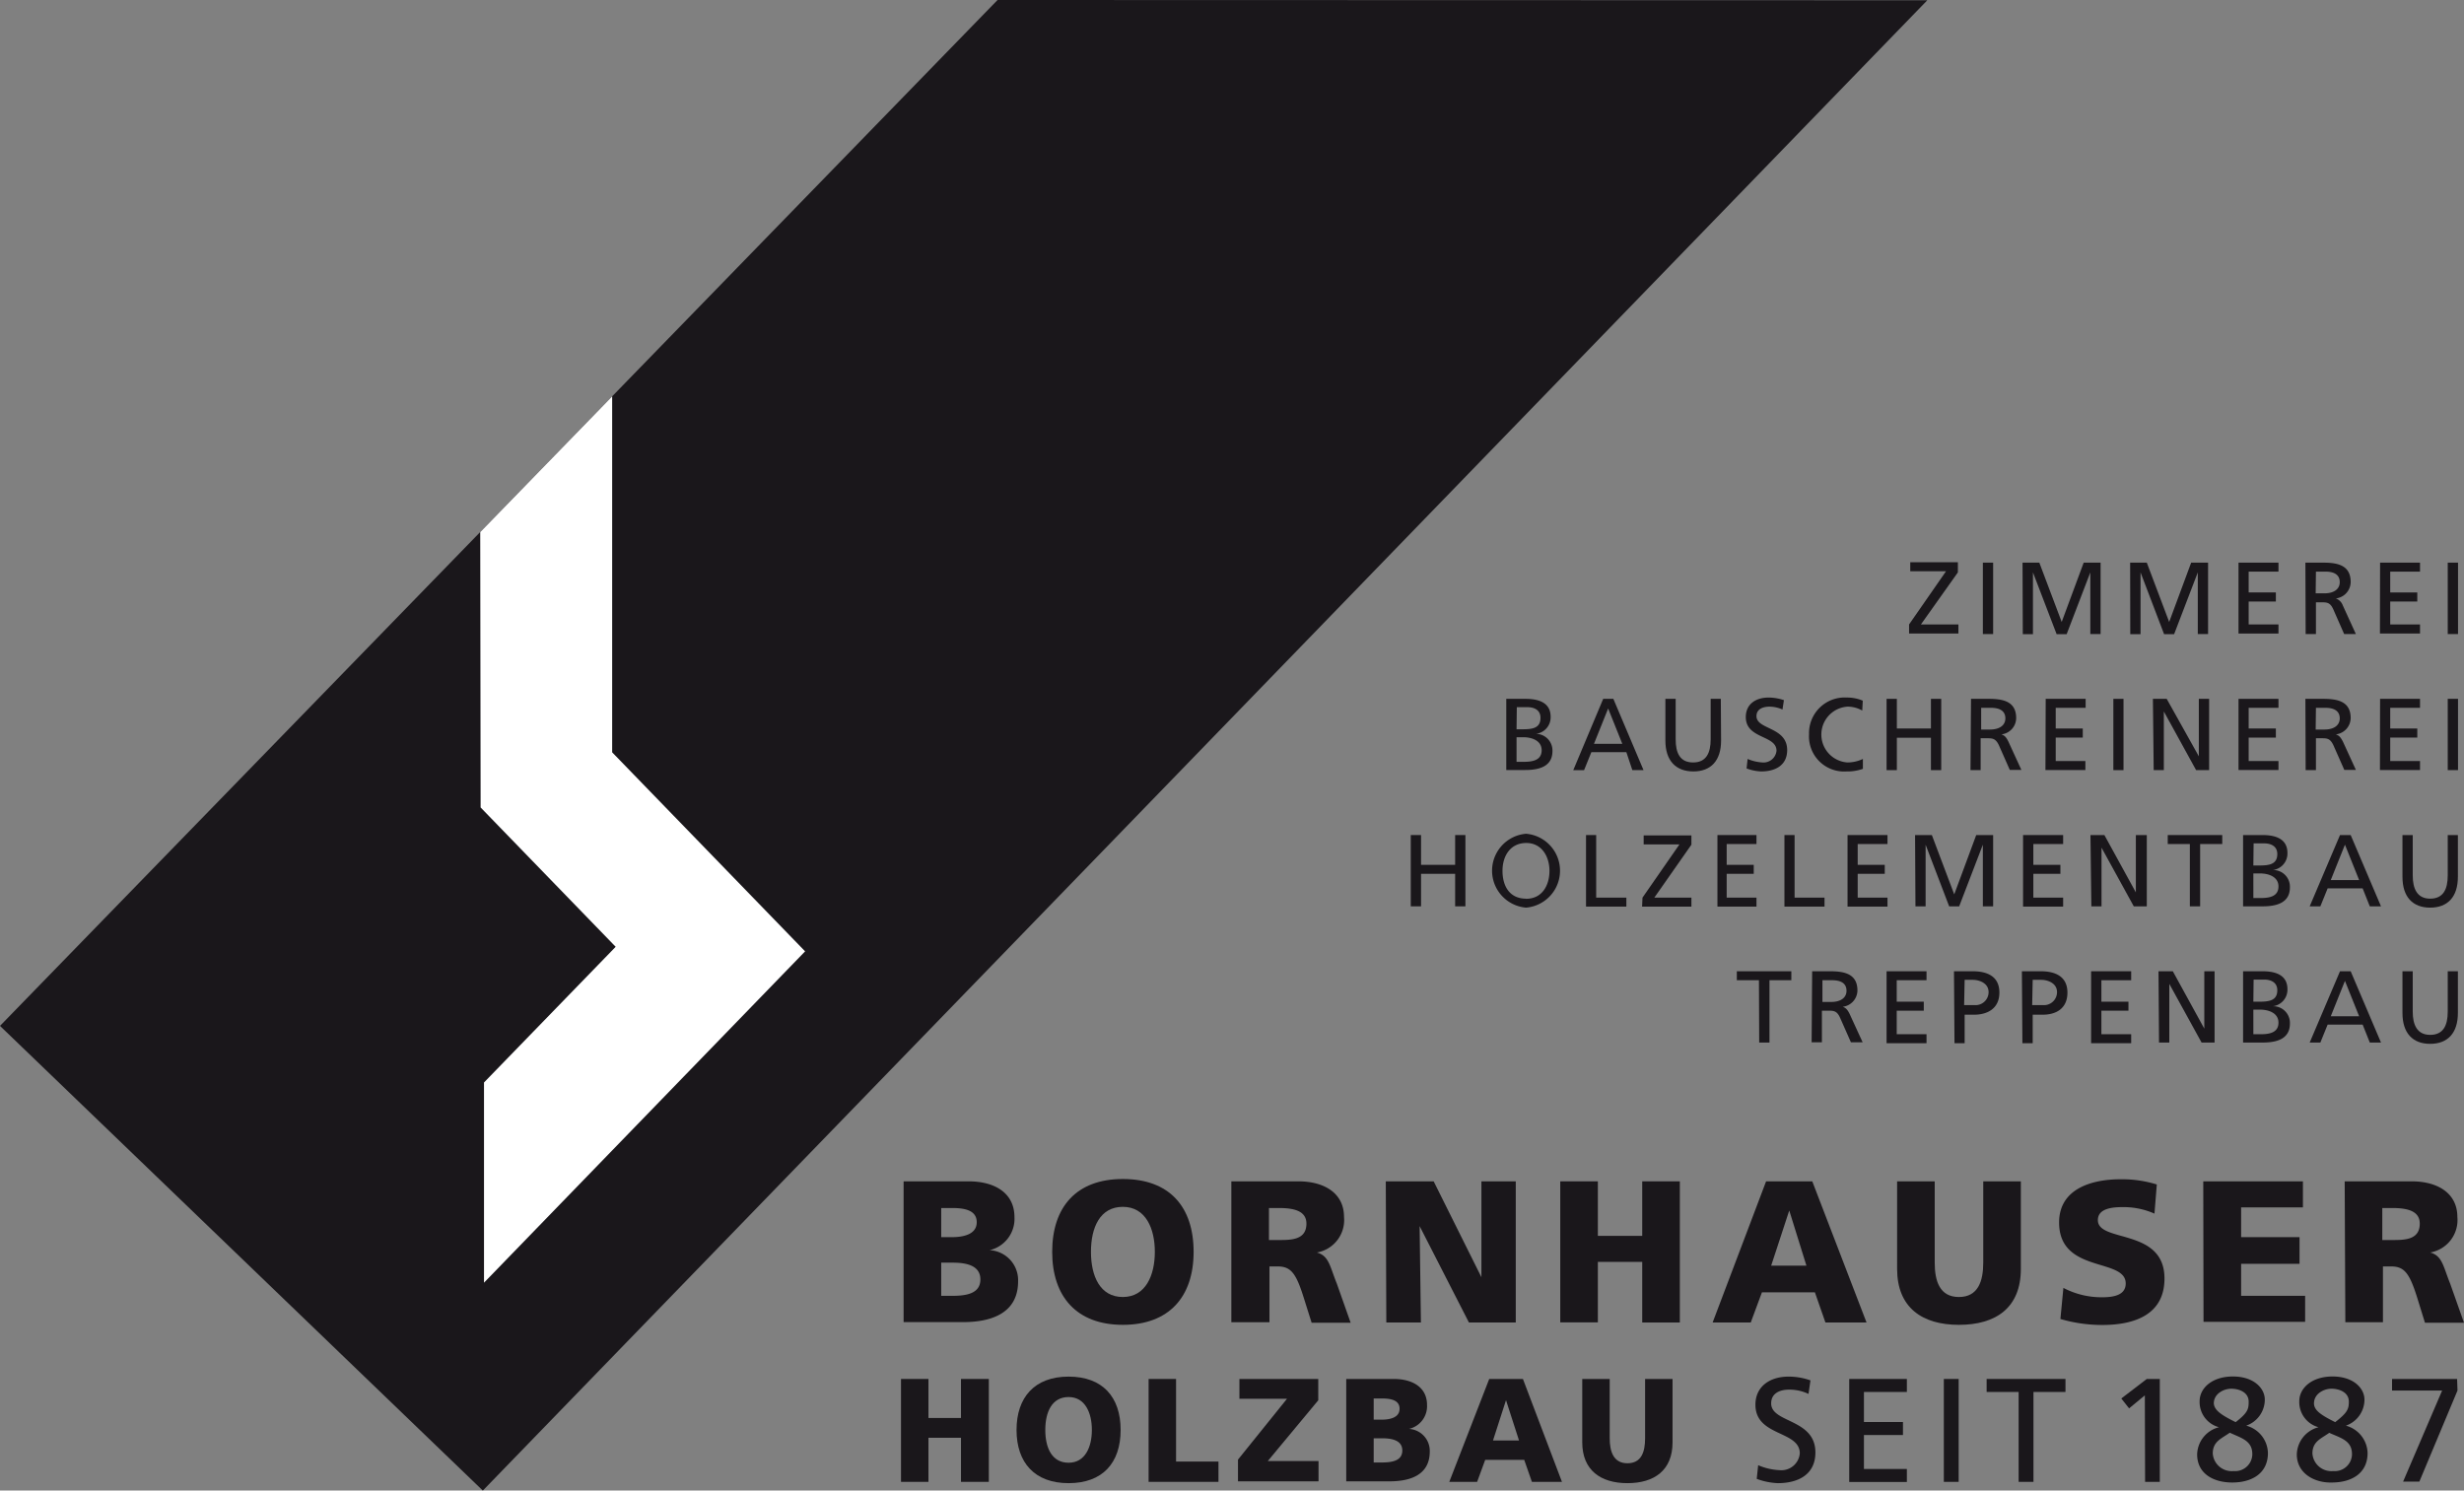 <svg id="Ebene_2" data-name="Ebene 2" xmlns="http://www.w3.org/2000/svg" viewBox="0 0 189.38 114.58"><rect x="0" y="0" width="189.38" height="114.58" fill="#808080" stroke="none"/><defs><style>.cls-1{fill:#1a171b;}.cls-2{fill:#fff;}</style></defs><title>Bornhauser_Holzbau</title><path class="cls-1" d="M69.45,90.81h5c2,0,3.52.89,3.52,2.75a2.47,2.47,0,0,1-1.91,2.54v0a2.31,2.31,0,0,1,2.19,2.39c0,2.59-2.28,3.14-4.22,3.14H69.45Zm2.89,4.29h.81c.94,0,1.92-.23,1.92-1.15s-.93-1.09-1.89-1.09h-.84Zm0,4.51h.85c1.06,0,2.16-.16,2.16-1.26s-1.13-1.29-2.13-1.29h-.88Z"/><path class="cls-1" d="M86.3,90.63c3.58,0,5.44,2.13,5.44,5.6s-1.9,5.61-5.44,5.61-5.43-2.16-5.43-5.61S82.73,90.63,86.3,90.63Zm0,9.07c1.76,0,2.46-1.68,2.46-3.47s-.7-3.46-2.46-3.46-2.45,1.59-2.45,3.46S84.55,99.7,86.3,99.7Z"/><path class="cls-1" d="M94.64,90.81H99.8c1.93,0,3.5.87,3.5,2.74a2.53,2.53,0,0,1-2.09,2.73v0c.94.25,1,1.07,1.54,2.4l1.06,3h-3l-.63-2c-.59-1.87-1-2.33-2-2.33h-.61v4.29H94.64Zm2.89,4.51h.76c.94,0,2.12,0,2.12-1.26,0-1-1-1.2-2.12-1.2h-.76Z"/><path class="cls-1" d="M106.51,90.81h3.68l3.67,7.37h0l0-7.37h2.64v10.85H112.9l-3.79-7.41h0l.1,7.41h-2.66Z"/><path class="cls-1" d="M119.92,90.81h2.89V95h3.41V90.81h2.89v10.85h-2.89V97h-3.41v4.65h-2.89Z"/><path class="cls-1" d="M135.74,90.81h3.55l4.17,10.85H140.3l-.81-2.32h-4.07l-.86,2.32h-2.93Zm1.78,2.24h0l-1.39,4.24h2.71Z"/><path class="cls-1" d="M155.32,97.54c0,3-1.93,4.3-4.76,4.3s-4.75-1.33-4.75-4.3V90.81h2.89v6.25c0,1.43.39,2.64,1.86,2.64s1.87-1.21,1.87-2.64V90.81h2.89Z"/><path class="cls-1" d="M158.59,99a6.3,6.3,0,0,0,3,.72c.92,0,1.79-.19,1.79-1.06,0-2-5.12-.74-5.12-4.69,0-2.61,2.54-3.32,4.72-3.32a9.09,9.09,0,0,1,2.79.4l-.18,2.24a5.88,5.88,0,0,0-2.41-.5c-.73,0-1.94.06-1.94,1,0,1.76,5.12.58,5.12,4.49,0,2.81-2.36,3.57-4.77,3.57a11.41,11.41,0,0,1-3.23-.46Z"/><path class="cls-1" d="M169.34,90.81H177v2h-4.75V95.1h4.49v2.05h-4.49v2.46h4.92v2h-7.81Z"/><path class="cls-1" d="M180.21,90.81h5.16c1.93,0,3.5.87,3.5,2.74a2.53,2.53,0,0,1-2.09,2.73v0c.94.25,1,1.07,1.54,2.4l1.06,3h-3l-.62-2c-.59-1.87-1-2.33-2-2.33h-.61v4.29h-2.89Zm2.89,4.51h.76c.94,0,2.12,0,2.12-1.26,0-1-1-1.2-2.12-1.2h-.76Z"/><path class="cls-1" d="M69.25,106h2.11v3h2.5v-3H76v7.91H73.86v-3.39h-2.5v3.39H69.25Z"/><path class="cls-1" d="M82.13,105.82c2.61,0,4,1.56,4,4.1s-1.39,4.09-4,4.09-4-1.58-4-4.09S79.52,105.82,82.13,105.82Zm0,6.62c1.28,0,1.79-1.22,1.79-2.52s-.51-2.53-1.79-2.53-1.79,1.15-1.79,2.53S80.85,112.44,82.13,112.44Z"/><path class="cls-1" d="M88.28,106h2.11v6.35h3.26v1.56H88.28Z"/><path class="cls-1" d="M101.32,107.64l-3.88,4.67h3.9v1.56H95.15V112.2l3.77-4.68H95.26V106h6.06Z"/><path class="cls-1" d="M103.47,106h3.64c1.47,0,2.57.65,2.57,2a1.79,1.79,0,0,1-1.39,1.84v0a1.69,1.69,0,0,1,1.6,1.74c0,1.9-1.67,2.29-3.09,2.29h-3.33Zm2.11,3.13h.59c.69,0,1.4-.17,1.4-.84s-.68-.79-1.38-.79h-.61Zm0,3.29h.62c.77,0,1.58-.12,1.58-.92s-.83-.94-1.56-.94h-.64Z"/><path class="cls-1" d="M114.46,106h2.59l3,7.91h-2.31l-.59-1.69h-3l-.62,1.69h-2.14Zm1.29,1.63h0l-1,3.1h2Z"/><path class="cls-1" d="M128.55,110.87c0,2.16-1.41,3.14-3.47,3.14s-3.47-1-3.47-3.14V106h2.11v4.56c0,1,.28,1.92,1.36,1.92s1.36-.88,1.36-1.92V106h2.11Z"/><path class="cls-1" d="M139,107.15a3.47,3.47,0,0,0-1.49-.33c-.64,0-1.38.23-1.38,1.06,0,1.52,3.4,1.16,3.4,3.77,0,1.69-1.31,2.36-2.89,2.36a5.25,5.25,0,0,1-1.62-.33l.11-1.05a4.71,4.71,0,0,0,1.64.38,1.42,1.42,0,0,0,1.56-1.29c0-1.77-3.41-1.28-3.41-3.74,0-1.41,1.12-2.16,2.54-2.16a5,5,0,0,1,1.69.29Z"/><path class="cls-1" d="M142.13,106h4.43v1h-3.3v2.31h3v1h-3v2.61h3.3v1h-4.43Z"/><path class="cls-1" d="M149.4,106h1.14v7.91H149.4Z"/><path class="cls-1" d="M155.15,107h-2.46v-1h6.06v1h-2.46v6.91h-1.14Z"/><path class="cls-1" d="M164.85,107.26l-1.21,1-.6-.76L165,106h1v7.91h-1.13Z"/><path class="cls-1" d="M168.87,111.8a2.21,2.21,0,0,1,1.68-2.09v0a2,2,0,0,1-1.49-2c0-1,.95-1.9,2.56-1.9s2.45.91,2.45,1.78a2.12,2.12,0,0,1-1.43,2,2.23,2.23,0,0,1,1.67,2.1c0,1.59-1.26,2.27-2.74,2.27S168.87,113.26,168.87,111.8Zm2.51-1.67c-.64.46-1.31.67-1.31,1.6a1.46,1.46,0,0,0,1.6,1.35,1.32,1.32,0,0,0,1.44-1.25C173.14,110.72,172.23,110.54,171.38,110.13Zm.45-.81c.93-.72,1-1,1-1.57,0-.75-.77-1-1.34-1s-1.34.38-1.34,1.13C170.19,108.42,170.76,108.79,171.83,109.32Z"/><path class="cls-1" d="M176.53,111.8a2.22,2.22,0,0,1,1.67-2.09v0a2,2,0,0,1-1.48-2c0-1,.95-1.9,2.56-1.9s2.45.91,2.45,1.78a2.12,2.12,0,0,1-1.43,2,2.24,2.24,0,0,1,1.67,2.1c0,1.59-1.26,2.27-2.75,2.27C177.89,114,176.53,113.26,176.53,111.8Zm2.51-1.67c-.64.46-1.31.67-1.31,1.6a1.46,1.46,0,0,0,1.6,1.35,1.32,1.32,0,0,0,1.44-1.25C180.8,110.72,179.89,110.54,179,110.13Zm.44-.81c.93-.72,1.05-1,1.05-1.57,0-.75-.77-1-1.34-1s-1.34.38-1.34,1.13C177.85,108.42,178.42,108.79,179.48,109.32Z"/><path class="cls-1" d="M188.88,106.89l-2.93,7H184.7l3-7h-3.85V106h5Z"/><path class="cls-1" d="M146.73,48l2.84-4.09h-2.75v-.69h3.66V44L147.64,48h2.88v.7h-3.79Z"/><path class="cls-1" d="M152.4,43.25h.79v5.49h-.79Z"/><path class="cls-1" d="M155.45,43.25h1.29l1.72,4.56,1.69-4.56h1.3v5.49h-.79V44h0l-1.82,4.75h-.77L156.25,44h0v4.75h-.78Z"/><path class="cls-1" d="M163.72,43.25H165l1.72,4.56,1.69-4.56h1.3v5.49h-.79V44h0l-1.82,4.75h-.77L164.52,44h0v4.75h-.79Z"/><path class="cls-1" d="M172.05,43.25h3.07v.69h-2.29v1.6h2.09v.7h-2.09V48h2.29v.7h-3.07Z"/><path class="cls-1" d="M177.19,43.25h1.35c1.08,0,2.13.17,2.13,1.49A1.28,1.28,0,0,1,179.53,46v0a.91.91,0,0,1,.54.55l1,2.19h-.9l-.84-1.91c-.24-.53-.5-.53-.92-.53H178v2.44h-.79Zm.79,2.36h.67c.74,0,1.18-.33,1.18-.86s-.37-.81-1.1-.81H178Z"/><path class="cls-1" d="M182.93,43.25H186v.69h-2.29v1.6h2.08v.7h-2.08V48H186v.7h-3.08Z"/><path class="cls-1" d="M188.13,43.25h.79v5.49h-.79Z"/><path class="cls-1" d="M115.77,53.72h1.48c1.14,0,1.93.37,1.93,1.38a1.28,1.28,0,0,1-1.13,1.31h0a1.28,1.28,0,0,1,1.27,1.32c0,1.18-1,1.46-2.09,1.46h-1.46Zm.79,2.34H117c.76,0,1.4-.07,1.4-.88,0-.65-.55-.82-1-.82h-.82Zm0,2.5h.58c.71,0,1.35-.15,1.35-.89s-.75-1-1.42-1h-.51Z"/><path class="cls-1" d="M123.22,53.72H124l2.32,5.48h-.86L125,57.82h-2.69l-.56,1.38h-.83Zm.38.74-1.09,2.72h2.18Z"/><path class="cls-1" d="M132.28,56.93c0,1.54-.78,2.37-2.13,2.37S128,58.47,128,56.93V53.72h.79v3.11c0,1.05.33,1.78,1.34,1.78s1.35-.73,1.35-1.78V53.72h.78Z"/><path class="cls-1" d="M137,54.54a2.51,2.51,0,0,0-1-.22c-.44,0-1,.15-1,.73,0,1.05,2.36.81,2.36,2.61,0,1.17-.91,1.64-2,1.64a3.61,3.61,0,0,1-1.12-.23l.08-.73a3.35,3.35,0,0,0,1.14.27,1,1,0,0,0,1.08-.9c0-1.22-2.36-.89-2.36-2.59,0-1,.77-1.5,1.76-1.5a3.78,3.78,0,0,1,1.17.2Z"/><path class="cls-1" d="M143.13,54.62a2.26,2.26,0,0,0-1.14-.3,2.15,2.15,0,0,0,0,4.29,2.78,2.78,0,0,0,1.19-.27l0,.76a3.52,3.52,0,0,1-1.25.2,2.7,2.7,0,0,1-2.89-2.86,2.74,2.74,0,0,1,2.9-2.82,3.07,3.07,0,0,1,1.23.24Z"/><path class="cls-1" d="M145,53.72h.79V56h2.62V53.72h.79V59.2h-.79V56.71h-2.62V59.2H145Z"/><path class="cls-1" d="M151.49,53.72h1.34c1.09,0,2.13.17,2.13,1.48a1.27,1.27,0,0,1-1.13,1.25v0c.24.09.36.21.53.55l1,2.18h-.89l-.84-1.9c-.25-.53-.51-.53-.92-.53h-.48V59.2h-.78Zm.78,2.36h.67c.75,0,1.19-.33,1.19-.86s-.38-.81-1.1-.81h-.76Z"/><path class="cls-1" d="M157.23,53.72h3.07v.69H158V56h2.08v.7H158v1.8h2.28v.69h-3.07Z"/><path class="cls-1" d="M162.43,53.72h.78V59.2h-.78Z"/><path class="cls-1" d="M165.47,53.72h1.06L169,58.14h0V53.72h.79V59.2h-1l-2.48-4.51h0V59.2h-.78Z"/><path class="cls-1" d="M172.05,53.72h3.07v.69h-2.29V56h2.09v.7h-2.09v1.8h2.29v.69h-3.07Z"/><path class="cls-1" d="M177.19,53.72h1.35c1.08,0,2.13.17,2.13,1.48a1.28,1.28,0,0,1-1.14,1.25v0c.25.09.36.21.54.55l1,2.18h-.89l-.84-1.9c-.25-.53-.5-.53-.92-.53H178V59.2h-.79Zm.79,2.36h.67c.74,0,1.18-.33,1.18-.86s-.38-.81-1.1-.81H178Z"/><path class="cls-1" d="M182.93,53.72H186v.69h-2.29V56h2.08v.7h-2.08v1.8H186v.69h-3.08Z"/><path class="cls-1" d="M188.13,53.72h.79V59.2h-.79Z"/><path class="cls-1" d="M108.43,64.19h.79v2.29h2.62V64.19h.79v5.48h-.79v-2.5h-2.62v2.5h-.79Z"/><path class="cls-1" d="M117.29,64.09a2.85,2.85,0,0,1,0,5.68,2.85,2.85,0,0,1,0-5.68Zm0,5c1.26,0,1.8-1.06,1.8-2.15s-.59-2.15-1.8-2.14-1.81,1-1.81,2.14S116,69.08,117.29,69.08Z"/><path class="cls-1" d="M121.9,64.19h.78V69H125v.69H121.9Z"/><path class="cls-1" d="M126.24,69l2.84-4.09h-2.75v-.69H130v.71L127.15,69H130v.69h-3.79Z"/><path class="cls-1" d="M132,64.19H135v.69h-2.29v1.6h2.08v.69h-2.08V69H135v.69H132Z"/><path class="cls-1" d="M137.15,64.19h.78V69h2.3v.69h-3.08Z"/><path class="cls-1" d="M142,64.19h3.07v.69h-2.29v1.6h2.08v.69h-2.08V69h2.29v.69H142Z"/><path class="cls-1" d="M147.19,64.19h1.29l1.72,4.56,1.69-4.56h1.3v5.48h-.79V64.93h0l-1.82,4.74h-.77L148,64.93h0v4.74h-.78Z"/><path class="cls-1" d="M155.49,64.19h3.08v.69h-2.29v1.6h2.08v.69h-2.08V69h2.29v.69h-3.08Z"/><path class="cls-1" d="M160.67,64.19h1.07l2.42,4.41h0V64.19H165v5.48h-1l-2.48-4.51h0v4.51h-.78Z"/><path class="cls-1" d="M168.31,64.88h-1.7v-.69h4.19v.69h-1.7v4.79h-.79Z"/><path class="cls-1" d="M172.4,64.19h1.49c1.14,0,1.92.37,1.92,1.38a1.28,1.28,0,0,1-1.13,1.31h0A1.28,1.28,0,0,1,176,68.21c0,1.18-1,1.46-2.09,1.46H172.4Zm.79,2.34h.43c.76,0,1.41-.07,1.41-.88,0-.65-.56-.82-1-.82h-.82Zm0,2.5h.59c.7,0,1.34-.15,1.34-.89s-.75-1-1.42-1h-.51Z"/><path class="cls-1" d="M179.85,64.19h.82L183,69.67h-.86l-.55-1.38h-2.69l-.56,1.38h-.82Zm.38.74-1.09,2.72h2.18Z"/><path class="cls-1" d="M188.91,67.4c0,1.54-.78,2.37-2.13,2.37s-2.13-.83-2.13-2.37V64.19h.79V67.3c0,1,.33,1.78,1.34,1.78s1.35-.73,1.35-1.78V64.19h.78Z"/><path class="cls-1" d="M135.19,75.35h-1.7v-.69h4.19v.69H136v4.79h-.79Z"/><path class="cls-1" d="M139.28,74.66h1.35c1.08,0,2.13.17,2.13,1.48a1.28,1.28,0,0,1-1.13,1.25v0c.24.09.36.21.53.55l1,2.18h-.9l-.84-1.9c-.24-.53-.5-.53-.92-.53h-.47v2.43h-.79Zm.79,2.36h.67c.74,0,1.18-.33,1.18-.86s-.37-.81-1.1-.81h-.75Z"/><path class="cls-1" d="M145,74.66h3.07v.69h-2.29V77h2.08v.69h-2.08v1.81h2.29v.69H145Z"/><path class="cls-1" d="M150.18,74.66h1.43c1.13,0,2.06.39,2.06,1.64S152.72,78,151.73,78H151v2.19h-.78Zm.78,2.6h.78a1,1,0,0,0,1.1-1c0-.69-.72-.94-1.21-.94H151Z"/><path class="cls-1" d="M155.4,74.66h1.44c1.12,0,2.06.39,2.06,1.64S158,78,157,78h-.77v2.19h-.79Zm.79,2.6H157a1,1,0,0,0,1.1-1c0-.69-.72-.94-1.21-.94h-.66Z"/><path class="cls-1" d="M160.72,74.66h3.08v.69h-2.29V77h2.08v.69h-2.08v1.81h2.29v.69h-3.08Z"/><path class="cls-1" d="M165.9,74.66H167l2.42,4.41h0V74.66h.79v5.48h-1l-2.48-4.51h0v4.51h-.79Z"/><path class="cls-1" d="M172.4,74.66h1.49c1.14,0,1.92.37,1.92,1.38a1.28,1.28,0,0,1-1.13,1.31h0A1.28,1.28,0,0,1,176,78.68c0,1.18-1,1.46-2.09,1.46H172.4Zm.79,2.34h.43c.76,0,1.41-.07,1.41-.88,0-.65-.56-.82-1-.82h-.82Zm0,2.5h.59c.7,0,1.34-.15,1.34-.89s-.75-1-1.42-1h-.51Z"/><path class="cls-1" d="M179.85,74.66h.82L183,80.14h-.86l-.55-1.38h-2.69l-.56,1.38h-.82Zm.38.74-1.09,2.72h2.18Z"/><path class="cls-1" d="M188.91,77.87c0,1.54-.78,2.37-2.13,2.37s-2.13-.83-2.13-2.37V74.66h.79v3.11c0,1,.33,1.78,1.34,1.78s1.35-.73,1.35-1.78V74.66h.78Z"/><polygon class="cls-1" points="76.67 0 0 78.86 37.11 114.58 148.13 0.02 76.67 0"/><polygon class="cls-2" points="47.05 30.47 47.05 57.83 61.88 73.13 37.2 98.6 37.2 83.21 47.32 72.78 36.94 62.07 36.91 40.9 47.05 30.47"/></svg>